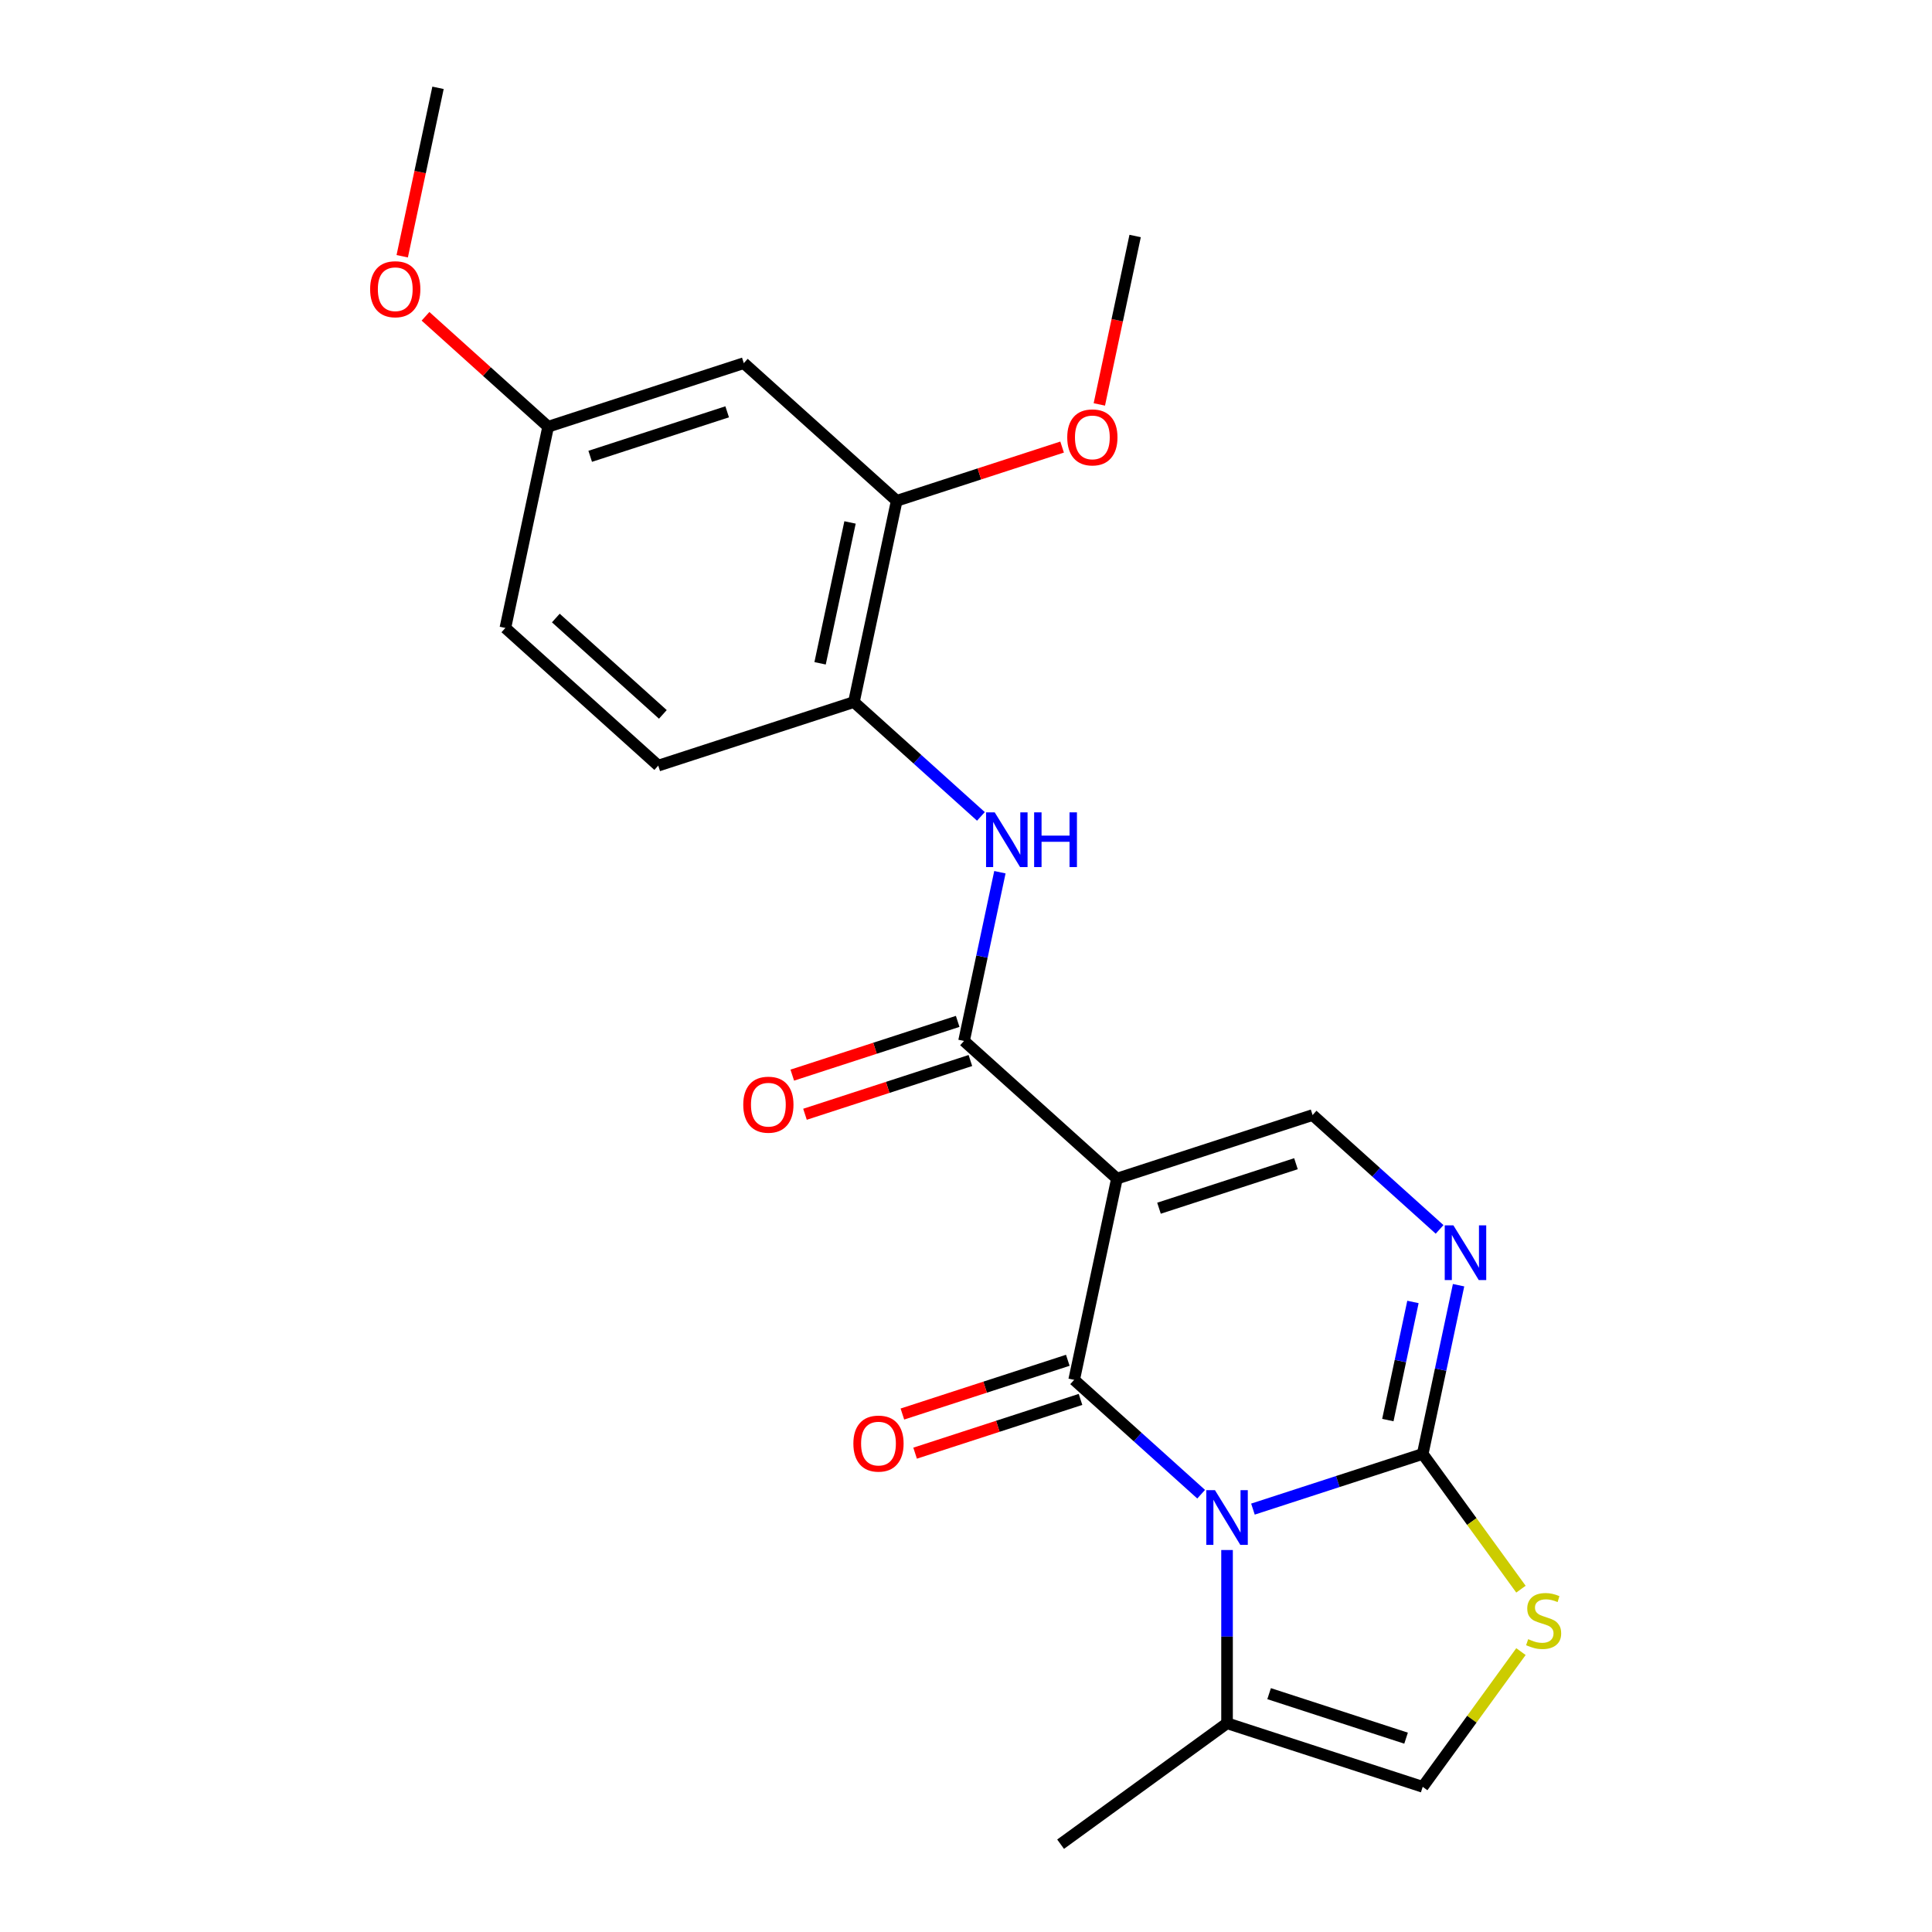 <?xml version='1.0' encoding='iso-8859-1'?>
<svg version='1.1' baseProfile='full'
              xmlns='http://www.w3.org/2000/svg'
                      xmlns:rdkit='http://www.rdkit.org/xml'
                      xmlns:xlink='http://www.w3.org/1999/xlink'
                  xml:space='preserve'
width='1000px' height='1000px' viewBox='0 0 1000 1000'>
<!-- END OF HEADER -->
<rect style='opacity:1.0;fill:#FFFFFF;stroke:none' width='1000' height='1000' x='0' y='0'> </rect>
<path class='bond-0' d='M 621.714,773.398 L 588.847,743.804' style='fill:none;fill-rule:evenodd;stroke:#0000FF;stroke-width:6px;stroke-linecap:butt;stroke-linejoin:miter;stroke-opacity:1' />
<path class='bond-0' d='M 588.847,743.804 L 555.98,714.211' style='fill:none;fill-rule:evenodd;stroke:#000000;stroke-width:6px;stroke-linecap:butt;stroke-linejoin:miter;stroke-opacity:1' />
<path class='bond-2' d='M 648.518,781.11 L 692.455,766.834' style='fill:none;fill-rule:evenodd;stroke:#0000FF;stroke-width:6px;stroke-linecap:butt;stroke-linejoin:miter;stroke-opacity:1' />
<path class='bond-2' d='M 692.455,766.834 L 736.392,752.558' style='fill:none;fill-rule:evenodd;stroke:#000000;stroke-width:6px;stroke-linecap:butt;stroke-linejoin:miter;stroke-opacity:1' />
<path class='bond-7' d='M 635.116,802.287 L 635.116,847.12' style='fill:none;fill-rule:evenodd;stroke:#0000FF;stroke-width:6px;stroke-linecap:butt;stroke-linejoin:miter;stroke-opacity:1' />
<path class='bond-7' d='M 635.116,847.12 L 635.116,891.953' style='fill:none;fill-rule:evenodd;stroke:#000000;stroke-width:6px;stroke-linecap:butt;stroke-linejoin:miter;stroke-opacity:1' />
<path class='bond-1' d='M 555.98,714.211 L 578.12,610.049' style='fill:none;fill-rule:evenodd;stroke:#000000;stroke-width:6px;stroke-linecap:butt;stroke-linejoin:miter;stroke-opacity:1' />
<path class='bond-12' d='M 552.689,704.083 L 509.882,717.992' style='fill:none;fill-rule:evenodd;stroke:#000000;stroke-width:6px;stroke-linecap:butt;stroke-linejoin:miter;stroke-opacity:1' />
<path class='bond-12' d='M 509.882,717.992 L 467.075,731.901' style='fill:none;fill-rule:evenodd;stroke:#FF0000;stroke-width:6px;stroke-linecap:butt;stroke-linejoin:miter;stroke-opacity:1' />
<path class='bond-12' d='M 559.27,724.338 L 516.463,738.247' style='fill:none;fill-rule:evenodd;stroke:#000000;stroke-width:6px;stroke-linecap:butt;stroke-linejoin:miter;stroke-opacity:1' />
<path class='bond-12' d='M 516.463,738.247 L 473.656,752.156' style='fill:none;fill-rule:evenodd;stroke:#FF0000;stroke-width:6px;stroke-linecap:butt;stroke-linejoin:miter;stroke-opacity:1' />
<path class='bond-3' d='M 578.12,610.049 L 498.984,538.795' style='fill:none;fill-rule:evenodd;stroke:#000000;stroke-width:6px;stroke-linecap:butt;stroke-linejoin:miter;stroke-opacity:1' />
<path class='bond-24' d='M 578.12,610.049 L 679.396,577.143' style='fill:none;fill-rule:evenodd;stroke:#000000;stroke-width:6px;stroke-linecap:butt;stroke-linejoin:miter;stroke-opacity:1' />
<path class='bond-24' d='M 599.893,625.369 L 670.786,602.334' style='fill:none;fill-rule:evenodd;stroke:#000000;stroke-width:6px;stroke-linecap:butt;stroke-linejoin:miter;stroke-opacity:1' />
<path class='bond-4' d='M 736.392,752.558 L 745.674,708.889' style='fill:none;fill-rule:evenodd;stroke:#000000;stroke-width:6px;stroke-linecap:butt;stroke-linejoin:miter;stroke-opacity:1' />
<path class='bond-4' d='M 745.674,708.889 L 754.957,665.219' style='fill:none;fill-rule:evenodd;stroke:#0000FF;stroke-width:6px;stroke-linecap:butt;stroke-linejoin:miter;stroke-opacity:1' />
<path class='bond-4' d='M 718.345,735.03 L 724.842,704.461' style='fill:none;fill-rule:evenodd;stroke:#000000;stroke-width:6px;stroke-linecap:butt;stroke-linejoin:miter;stroke-opacity:1' />
<path class='bond-4' d='M 724.842,704.461 L 731.34,673.892' style='fill:none;fill-rule:evenodd;stroke:#0000FF;stroke-width:6px;stroke-linecap:butt;stroke-linejoin:miter;stroke-opacity:1' />
<path class='bond-6' d='M 736.392,752.558 L 761.817,787.553' style='fill:none;fill-rule:evenodd;stroke:#000000;stroke-width:6px;stroke-linecap:butt;stroke-linejoin:miter;stroke-opacity:1' />
<path class='bond-6' d='M 761.817,787.553 L 787.242,822.547' style='fill:none;fill-rule:evenodd;stroke:#CCCC00;stroke-width:6px;stroke-linecap:butt;stroke-linejoin:miter;stroke-opacity:1' />
<path class='bond-8' d='M 498.984,538.795 L 508.266,495.125' style='fill:none;fill-rule:evenodd;stroke:#000000;stroke-width:6px;stroke-linecap:butt;stroke-linejoin:miter;stroke-opacity:1' />
<path class='bond-8' d='M 508.266,495.125 L 517.548,451.456' style='fill:none;fill-rule:evenodd;stroke:#0000FF;stroke-width:6px;stroke-linecap:butt;stroke-linejoin:miter;stroke-opacity:1' />
<path class='bond-14' d='M 495.693,528.667 L 452.886,542.576' style='fill:none;fill-rule:evenodd;stroke:#000000;stroke-width:6px;stroke-linecap:butt;stroke-linejoin:miter;stroke-opacity:1' />
<path class='bond-14' d='M 452.886,542.576 L 410.079,556.485' style='fill:none;fill-rule:evenodd;stroke:#FF0000;stroke-width:6px;stroke-linecap:butt;stroke-linejoin:miter;stroke-opacity:1' />
<path class='bond-14' d='M 502.274,548.923 L 459.467,562.831' style='fill:none;fill-rule:evenodd;stroke:#000000;stroke-width:6px;stroke-linecap:butt;stroke-linejoin:miter;stroke-opacity:1' />
<path class='bond-14' d='M 459.467,562.831 L 416.66,576.74' style='fill:none;fill-rule:evenodd;stroke:#FF0000;stroke-width:6px;stroke-linecap:butt;stroke-linejoin:miter;stroke-opacity:1' />
<path class='bond-5' d='M 745.13,636.33 L 712.263,606.736' style='fill:none;fill-rule:evenodd;stroke:#0000FF;stroke-width:6px;stroke-linecap:butt;stroke-linejoin:miter;stroke-opacity:1' />
<path class='bond-5' d='M 712.263,606.736 L 679.396,577.143' style='fill:none;fill-rule:evenodd;stroke:#000000;stroke-width:6px;stroke-linecap:butt;stroke-linejoin:miter;stroke-opacity:1' />
<path class='bond-23' d='M 787.242,854.871 L 761.817,889.865' style='fill:none;fill-rule:evenodd;stroke:#CCCC00;stroke-width:6px;stroke-linecap:butt;stroke-linejoin:miter;stroke-opacity:1' />
<path class='bond-23' d='M 761.817,889.865 L 736.392,924.86' style='fill:none;fill-rule:evenodd;stroke:#000000;stroke-width:6px;stroke-linecap:butt;stroke-linejoin:miter;stroke-opacity:1' />
<path class='bond-9' d='M 635.116,891.953 L 736.392,924.86' style='fill:none;fill-rule:evenodd;stroke:#000000;stroke-width:6px;stroke-linecap:butt;stroke-linejoin:miter;stroke-opacity:1' />
<path class='bond-9' d='M 656.889,876.634 L 727.782,899.669' style='fill:none;fill-rule:evenodd;stroke:#000000;stroke-width:6px;stroke-linecap:butt;stroke-linejoin:miter;stroke-opacity:1' />
<path class='bond-20' d='M 635.116,891.953 L 548.965,954.545' style='fill:none;fill-rule:evenodd;stroke:#000000;stroke-width:6px;stroke-linecap:butt;stroke-linejoin:miter;stroke-opacity:1' />
<path class='bond-10' d='M 507.722,422.566 L 474.855,392.973' style='fill:none;fill-rule:evenodd;stroke:#0000FF;stroke-width:6px;stroke-linecap:butt;stroke-linejoin:miter;stroke-opacity:1' />
<path class='bond-10' d='M 474.855,392.973 L 441.988,363.379' style='fill:none;fill-rule:evenodd;stroke:#000000;stroke-width:6px;stroke-linecap:butt;stroke-linejoin:miter;stroke-opacity:1' />
<path class='bond-11' d='M 441.988,363.379 L 464.128,259.218' style='fill:none;fill-rule:evenodd;stroke:#000000;stroke-width:6px;stroke-linecap:butt;stroke-linejoin:miter;stroke-opacity:1' />
<path class='bond-11' d='M 424.477,343.327 L 439.975,270.414' style='fill:none;fill-rule:evenodd;stroke:#000000;stroke-width:6px;stroke-linecap:butt;stroke-linejoin:miter;stroke-opacity:1' />
<path class='bond-15' d='M 441.988,363.379 L 340.711,396.286' style='fill:none;fill-rule:evenodd;stroke:#000000;stroke-width:6px;stroke-linecap:butt;stroke-linejoin:miter;stroke-opacity:1' />
<path class='bond-13' d='M 464.128,259.218 L 384.992,187.964' style='fill:none;fill-rule:evenodd;stroke:#000000;stroke-width:6px;stroke-linecap:butt;stroke-linejoin:miter;stroke-opacity:1' />
<path class='bond-18' d='M 464.128,259.218 L 506.935,245.309' style='fill:none;fill-rule:evenodd;stroke:#000000;stroke-width:6px;stroke-linecap:butt;stroke-linejoin:miter;stroke-opacity:1' />
<path class='bond-18' d='M 506.935,245.309 L 549.742,231.4' style='fill:none;fill-rule:evenodd;stroke:#FF0000;stroke-width:6px;stroke-linecap:butt;stroke-linejoin:miter;stroke-opacity:1' />
<path class='bond-25' d='M 384.992,187.964 L 283.715,220.87' style='fill:none;fill-rule:evenodd;stroke:#000000;stroke-width:6px;stroke-linecap:butt;stroke-linejoin:miter;stroke-opacity:1' />
<path class='bond-25' d='M 376.382,213.155 L 305.488,236.189' style='fill:none;fill-rule:evenodd;stroke:#000000;stroke-width:6px;stroke-linecap:butt;stroke-linejoin:miter;stroke-opacity:1' />
<path class='bond-17' d='M 340.711,396.286 L 261.575,325.031' style='fill:none;fill-rule:evenodd;stroke:#000000;stroke-width:6px;stroke-linecap:butt;stroke-linejoin:miter;stroke-opacity:1' />
<path class='bond-17' d='M 343.092,369.77 L 287.697,319.892' style='fill:none;fill-rule:evenodd;stroke:#000000;stroke-width:6px;stroke-linecap:butt;stroke-linejoin:miter;stroke-opacity:1' />
<path class='bond-16' d='M 283.715,220.87 L 261.575,325.031' style='fill:none;fill-rule:evenodd;stroke:#000000;stroke-width:6px;stroke-linecap:butt;stroke-linejoin:miter;stroke-opacity:1' />
<path class='bond-19' d='M 283.715,220.87 L 251.978,192.294' style='fill:none;fill-rule:evenodd;stroke:#000000;stroke-width:6px;stroke-linecap:butt;stroke-linejoin:miter;stroke-opacity:1' />
<path class='bond-19' d='M 251.978,192.294 L 220.241,163.718' style='fill:none;fill-rule:evenodd;stroke:#FF0000;stroke-width:6px;stroke-linecap:butt;stroke-linejoin:miter;stroke-opacity:1' />
<path class='bond-21' d='M 569.014,209.329 L 578.279,165.74' style='fill:none;fill-rule:evenodd;stroke:#FF0000;stroke-width:6px;stroke-linecap:butt;stroke-linejoin:miter;stroke-opacity:1' />
<path class='bond-21' d='M 578.279,165.74 L 587.544,122.15' style='fill:none;fill-rule:evenodd;stroke:#000000;stroke-width:6px;stroke-linecap:butt;stroke-linejoin:miter;stroke-opacity:1' />
<path class='bond-22' d='M 208.189,132.634 L 217.454,89.044' style='fill:none;fill-rule:evenodd;stroke:#FF0000;stroke-width:6px;stroke-linecap:butt;stroke-linejoin:miter;stroke-opacity:1' />
<path class='bond-22' d='M 217.454,89.044 L 226.719,45.455' style='fill:none;fill-rule:evenodd;stroke:#000000;stroke-width:6px;stroke-linecap:butt;stroke-linejoin:miter;stroke-opacity:1' />
<path  class='atom-0' d='M 628.856 771.305
L 638.136 786.305
Q 639.056 787.785, 640.536 790.465
Q 642.016 793.145, 642.096 793.305
L 642.096 771.305
L 645.856 771.305
L 645.856 799.625
L 641.976 799.625
L 632.016 783.225
Q 630.856 781.305, 629.616 779.105
Q 628.416 776.905, 628.056 776.225
L 628.056 799.625
L 624.376 799.625
L 624.376 771.305
L 628.856 771.305
' fill='#0000FF'/>
<path  class='atom-5' d='M 752.272 634.237
L 761.552 649.237
Q 762.472 650.717, 763.952 653.397
Q 765.432 656.077, 765.512 656.237
L 765.512 634.237
L 769.272 634.237
L 769.272 662.557
L 765.392 662.557
L 755.432 646.157
Q 754.272 644.237, 753.032 642.037
Q 751.832 639.837, 751.472 639.157
L 751.472 662.557
L 747.792 662.557
L 747.792 634.237
L 752.272 634.237
' fill='#0000FF'/>
<path  class='atom-7' d='M 790.984 848.429
Q 791.304 848.549, 792.624 849.109
Q 793.944 849.669, 795.384 850.029
Q 796.864 850.349, 798.304 850.349
Q 800.984 850.349, 802.544 849.069
Q 804.104 847.749, 804.104 845.469
Q 804.104 843.909, 803.304 842.949
Q 802.544 841.989, 801.344 841.469
Q 800.144 840.949, 798.144 840.349
Q 795.624 839.589, 794.104 838.869
Q 792.624 838.149, 791.544 836.629
Q 790.504 835.109, 790.504 832.549
Q 790.504 828.989, 792.904 826.789
Q 795.344 824.589, 800.144 824.589
Q 803.424 824.589, 807.144 826.149
L 806.224 829.229
Q 802.824 827.829, 800.264 827.829
Q 797.504 827.829, 795.984 828.989
Q 794.464 830.109, 794.504 832.069
Q 794.504 833.589, 795.264 834.509
Q 796.064 835.429, 797.184 835.949
Q 798.344 836.469, 800.264 837.069
Q 802.824 837.869, 804.344 838.669
Q 805.864 839.469, 806.944 841.109
Q 808.064 842.709, 808.064 845.469
Q 808.064 849.389, 805.424 851.509
Q 802.824 853.589, 798.464 853.589
Q 795.944 853.589, 794.024 853.029
Q 792.144 852.509, 789.904 851.589
L 790.984 848.429
' fill='#CCCC00'/>
<path  class='atom-9' d='M 514.864 420.474
L 524.144 435.474
Q 525.064 436.954, 526.544 439.634
Q 528.024 442.314, 528.104 442.474
L 528.104 420.474
L 531.864 420.474
L 531.864 448.794
L 527.984 448.794
L 518.024 432.394
Q 516.864 430.474, 515.624 428.274
Q 514.424 426.074, 514.064 425.394
L 514.064 448.794
L 510.384 448.794
L 510.384 420.474
L 514.864 420.474
' fill='#0000FF'/>
<path  class='atom-9' d='M 535.264 420.474
L 539.104 420.474
L 539.104 432.514
L 553.584 432.514
L 553.584 420.474
L 557.424 420.474
L 557.424 448.794
L 553.584 448.794
L 553.584 435.714
L 539.104 435.714
L 539.104 448.794
L 535.264 448.794
L 535.264 420.474
' fill='#0000FF'/>
<path  class='atom-13' d='M 441.703 747.197
Q 441.703 740.397, 445.063 736.597
Q 448.423 732.797, 454.703 732.797
Q 460.983 732.797, 464.343 736.597
Q 467.703 740.397, 467.703 747.197
Q 467.703 754.077, 464.303 757.997
Q 460.903 761.877, 454.703 761.877
Q 448.463 761.877, 445.063 757.997
Q 441.703 754.117, 441.703 747.197
M 454.703 758.677
Q 459.023 758.677, 461.343 755.797
Q 463.703 752.877, 463.703 747.197
Q 463.703 741.637, 461.343 738.837
Q 459.023 735.997, 454.703 735.997
Q 450.383 735.997, 448.023 738.797
Q 445.703 741.597, 445.703 747.197
Q 445.703 752.917, 448.023 755.797
Q 450.383 758.677, 454.703 758.677
' fill='#FF0000'/>
<path  class='atom-15' d='M 384.707 571.782
Q 384.707 564.982, 388.067 561.182
Q 391.427 557.382, 397.707 557.382
Q 403.987 557.382, 407.347 561.182
Q 410.707 564.982, 410.707 571.782
Q 410.707 578.662, 407.307 582.582
Q 403.907 586.462, 397.707 586.462
Q 391.467 586.462, 388.067 582.582
Q 384.707 578.702, 384.707 571.782
M 397.707 583.262
Q 402.027 583.262, 404.347 580.382
Q 406.707 577.462, 406.707 571.782
Q 406.707 566.222, 404.347 563.422
Q 402.027 560.582, 397.707 560.582
Q 393.387 560.582, 391.027 563.382
Q 388.707 566.182, 388.707 571.782
Q 388.707 577.502, 391.027 580.382
Q 393.387 583.262, 397.707 583.262
' fill='#FF0000'/>
<path  class='atom-19' d='M 552.404 226.391
Q 552.404 219.591, 555.764 215.791
Q 559.124 211.991, 565.404 211.991
Q 571.684 211.991, 575.044 215.791
Q 578.404 219.591, 578.404 226.391
Q 578.404 233.271, 575.004 237.191
Q 571.604 241.071, 565.404 241.071
Q 559.164 241.071, 555.764 237.191
Q 552.404 233.311, 552.404 226.391
M 565.404 237.871
Q 569.724 237.871, 572.044 234.991
Q 574.404 232.071, 574.404 226.391
Q 574.404 220.831, 572.044 218.031
Q 569.724 215.191, 565.404 215.191
Q 561.084 215.191, 558.724 217.991
Q 556.404 220.791, 556.404 226.391
Q 556.404 232.111, 558.724 234.991
Q 561.084 237.871, 565.404 237.871
' fill='#FF0000'/>
<path  class='atom-20' d='M 191.579 149.696
Q 191.579 142.896, 194.939 139.096
Q 198.299 135.296, 204.579 135.296
Q 210.859 135.296, 214.219 139.096
Q 217.579 142.896, 217.579 149.696
Q 217.579 156.576, 214.179 160.496
Q 210.779 164.376, 204.579 164.376
Q 198.339 164.376, 194.939 160.496
Q 191.579 156.616, 191.579 149.696
M 204.579 161.176
Q 208.899 161.176, 211.219 158.296
Q 213.579 155.376, 213.579 149.696
Q 213.579 144.136, 211.219 141.336
Q 208.899 138.496, 204.579 138.496
Q 200.259 138.496, 197.899 141.296
Q 195.579 144.096, 195.579 149.696
Q 195.579 155.416, 197.899 158.296
Q 200.259 161.176, 204.579 161.176
' fill='#FF0000'/>
</svg>
